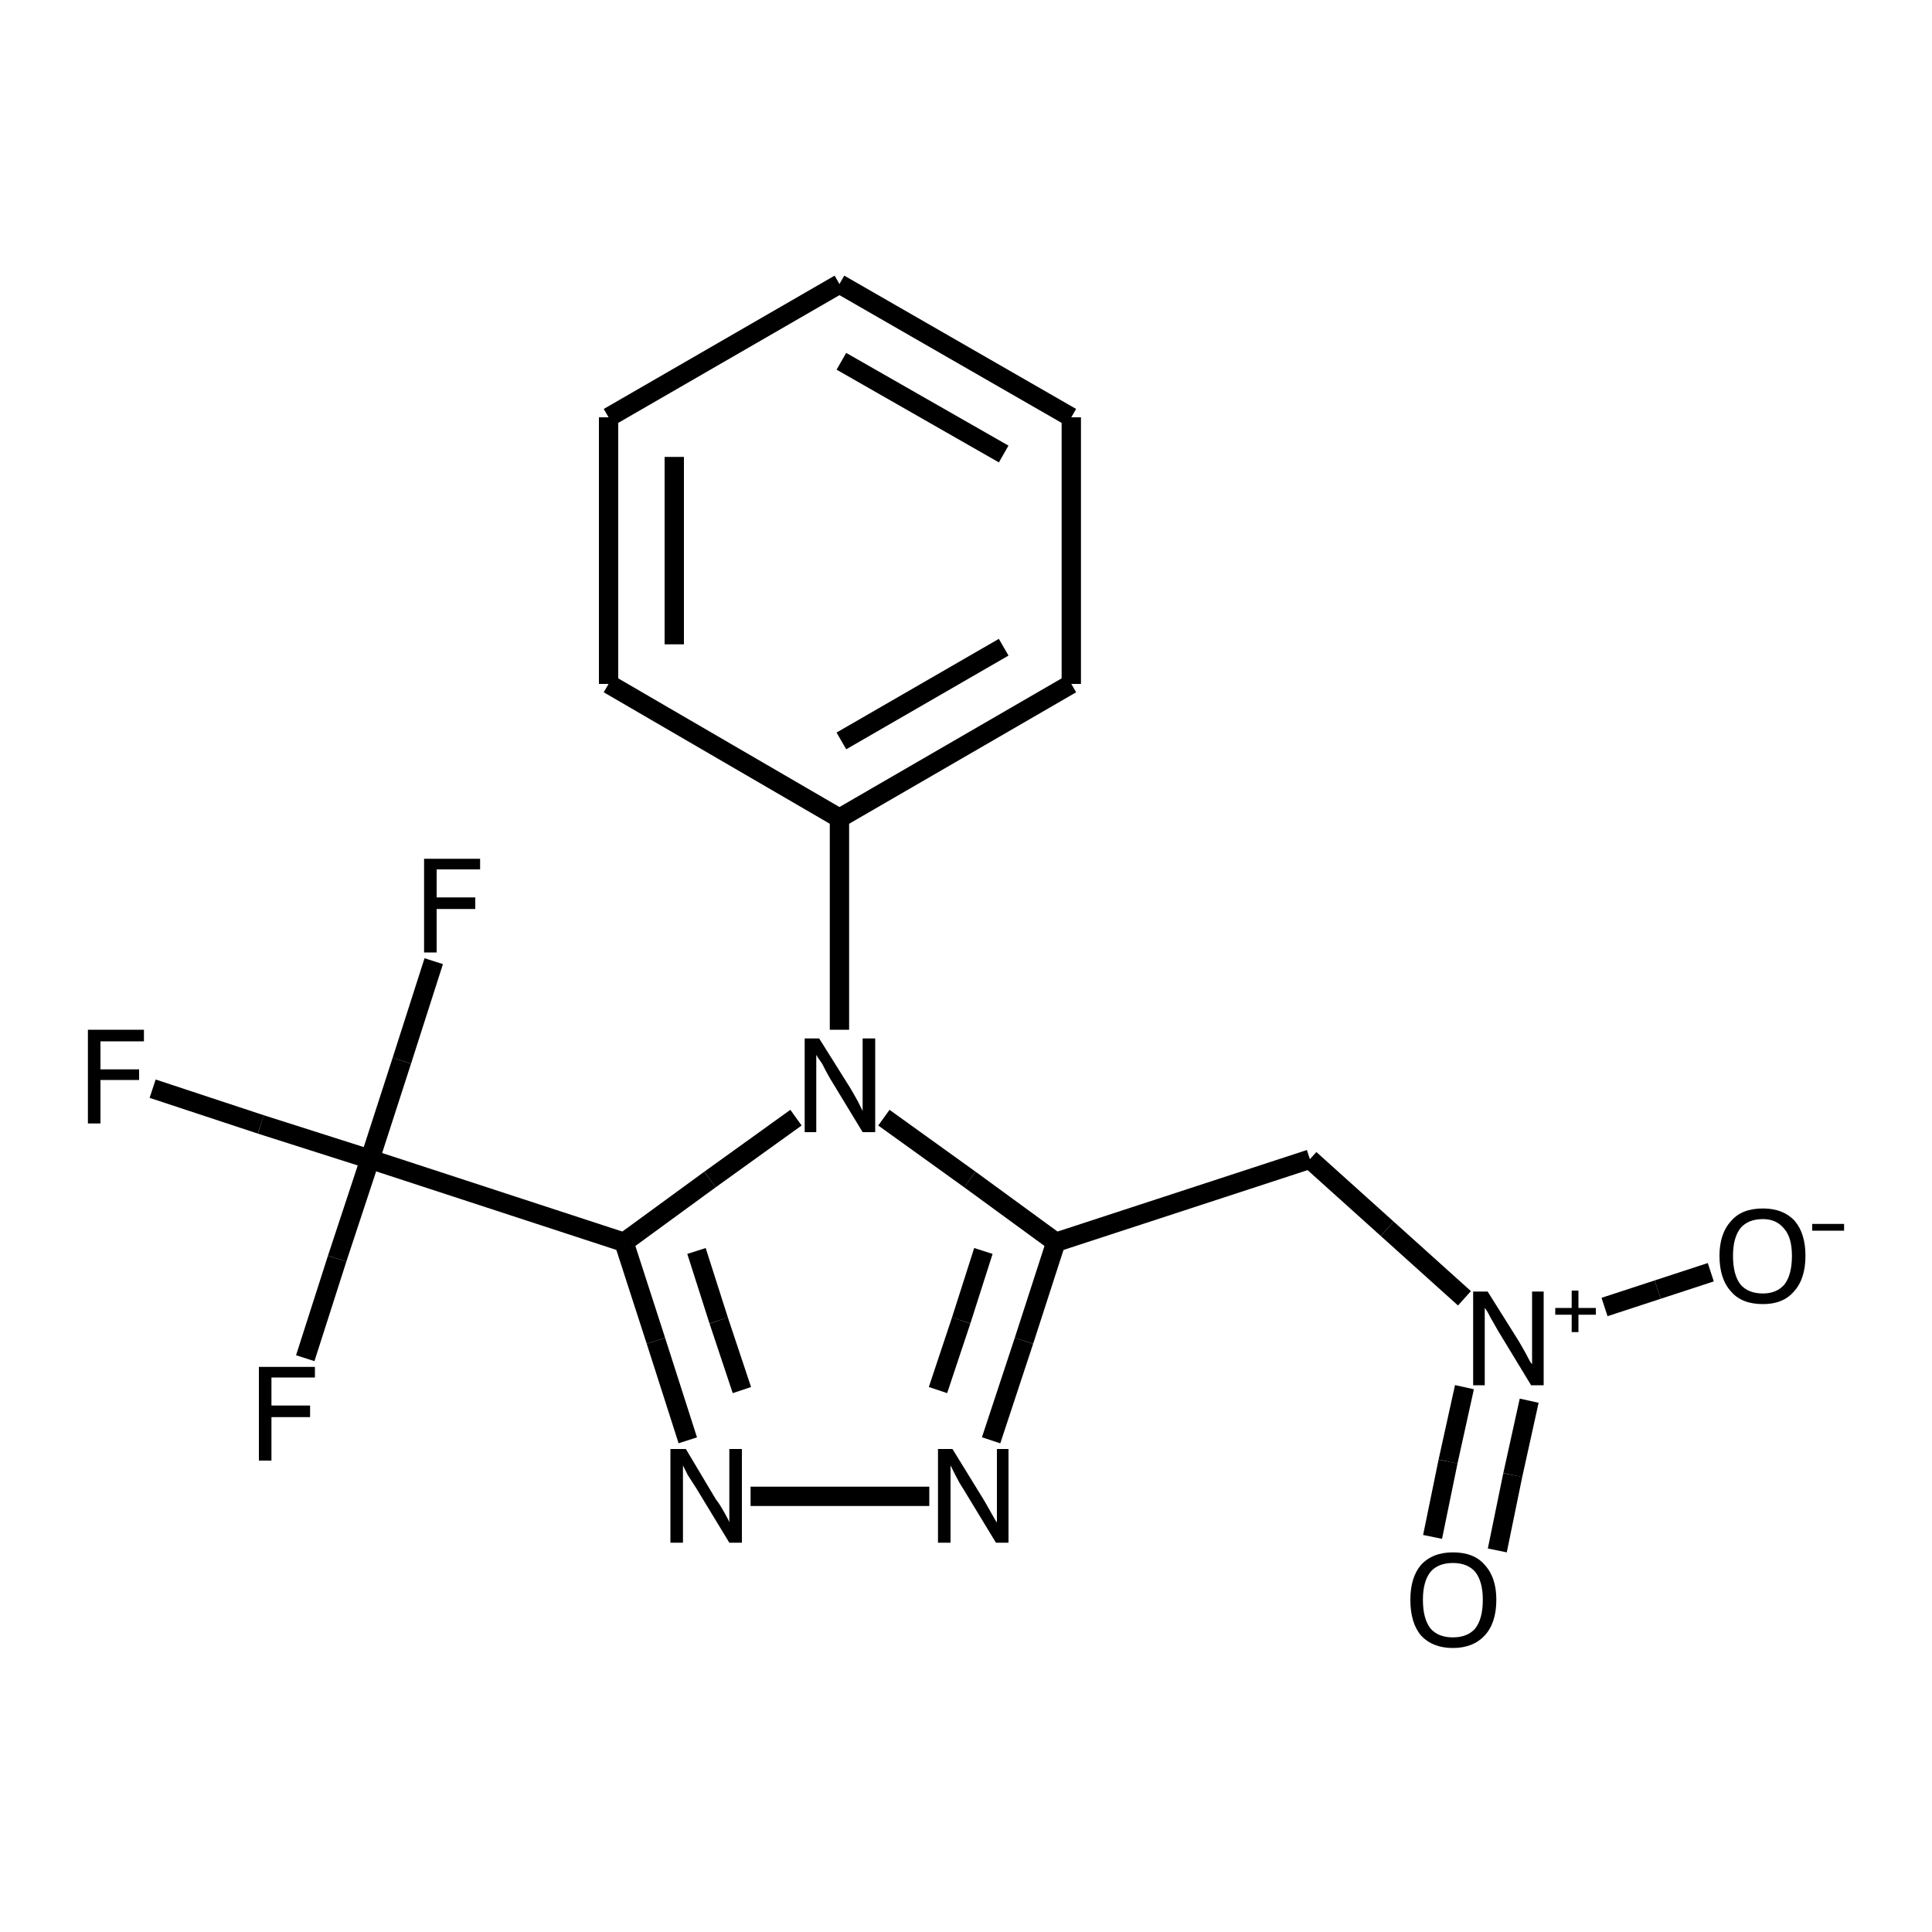 <?xml version="1.0" encoding="iso-8859-1"?>
<svg version="1.1" baseProfile="full"
              xmlns="http://www.w3.org/2000/svg"
                      xmlns:rdkit="http://www.rdkit.org/xml"
                      xmlns:xlink="http://www.w3.org/1999/xlink"
                  xml:space="preserve"
width="200px" height="200px" viewBox="0 0 200 200">
<!-- END OF HEADER -->
<rect style="opacity:1.0;fill:none;stroke:none" width="200.0" height="200.0" x="0.0" y="0.0"> </rect>
<path class="bond-0 atom-1 atom-2" d="M 109.3,128.6 L 100.4,122.1" style="fill:none;fill-rule:evenodd;stroke:#000000;stroke-width:2.0px;stroke-linecap:butt;stroke-linejoin:miter;stroke-opacity:1" />
<path class="bond-0 atom-1 atom-2" d="M 100.4,122.1 L 91.5,115.7" style="fill:none;fill-rule:evenodd;stroke:#000000;stroke-width:2.0px;stroke-linecap:butt;stroke-linejoin:miter;stroke-opacity:1" />
<path class="bond-1 atom-2 atom-0" d="M 82.4,115.7 L 73.5,122.1" style="fill:none;fill-rule:evenodd;stroke:#000000;stroke-width:2.0px;stroke-linecap:butt;stroke-linejoin:miter;stroke-opacity:1" />
<path class="bond-1 atom-2 atom-0" d="M 73.5,122.1 L 64.6,128.6" style="fill:none;fill-rule:evenodd;stroke:#000000;stroke-width:2.0px;stroke-linecap:butt;stroke-linejoin:miter;stroke-opacity:1" />
<path class="bond-2 atom-3 atom-0" d="M 71.2,149.1 L 67.9,138.8" style="fill:none;fill-rule:evenodd;stroke:#000000;stroke-width:2.0px;stroke-linecap:butt;stroke-linejoin:miter;stroke-opacity:1" />
<path class="bond-2 atom-3 atom-0" d="M 67.9,138.8 L 64.6,128.6" style="fill:none;fill-rule:evenodd;stroke:#000000;stroke-width:2.0px;stroke-linecap:butt;stroke-linejoin:miter;stroke-opacity:1" />
<path class="bond-2 atom-3 atom-0" d="M 76.8,143.9 L 74.4,136.7" style="fill:none;fill-rule:evenodd;stroke:#000000;stroke-width:2.0px;stroke-linecap:butt;stroke-linejoin:miter;stroke-opacity:1" />
<path class="bond-2 atom-3 atom-0" d="M 74.4,136.7 L 72.1,129.5" style="fill:none;fill-rule:evenodd;stroke:#000000;stroke-width:2.0px;stroke-linecap:butt;stroke-linejoin:miter;stroke-opacity:1" />
<path class="bond-3 atom-4 atom-3" d="M 96.2,154.9 L 77.7,154.9" style="fill:none;fill-rule:evenodd;stroke:#000000;stroke-width:2.0px;stroke-linecap:butt;stroke-linejoin:miter;stroke-opacity:1" />
<path class="bond-4 atom-5 atom-0" d="M 38.3,120.0 L 64.6,128.6" style="fill:none;fill-rule:evenodd;stroke:#000000;stroke-width:2.0px;stroke-linecap:butt;stroke-linejoin:miter;stroke-opacity:1" />
<path class="bond-5 atom-6 atom-7" d="M 151.6,134.4 L 143.6,127.2" style="fill:none;fill-rule:evenodd;stroke:#000000;stroke-width:2.0px;stroke-linecap:butt;stroke-linejoin:miter;stroke-opacity:1" />
<path class="bond-5 atom-6 atom-7" d="M 143.6,127.2 L 135.6,120.0" style="fill:none;fill-rule:evenodd;stroke:#000000;stroke-width:2.0px;stroke-linecap:butt;stroke-linejoin:miter;stroke-opacity:1" />
<path class="bond-6 atom-7 atom-1" d="M 135.6,120.0 L 109.3,128.6" style="fill:none;fill-rule:evenodd;stroke:#000000;stroke-width:2.0px;stroke-linecap:butt;stroke-linejoin:miter;stroke-opacity:1" />
<path class="bond-7 atom-8 atom-2" d="M 86.9,84.7 L 86.9,95.6" style="fill:none;fill-rule:evenodd;stroke:#000000;stroke-width:2.0px;stroke-linecap:butt;stroke-linejoin:miter;stroke-opacity:1" />
<path class="bond-7 atom-8 atom-2" d="M 86.9,95.6 L 86.9,106.6" style="fill:none;fill-rule:evenodd;stroke:#000000;stroke-width:2.0px;stroke-linecap:butt;stroke-linejoin:miter;stroke-opacity:1" />
<path class="bond-8 atom-9 atom-6" d="M 177.1,131.7 L 171.6,133.5" style="fill:none;fill-rule:evenodd;stroke:#000000;stroke-width:2.0px;stroke-linecap:butt;stroke-linejoin:miter;stroke-opacity:1" />
<path class="bond-8 atom-9 atom-6" d="M 171.6,133.5 L 166.1,135.3" style="fill:none;fill-rule:evenodd;stroke:#000000;stroke-width:2.0px;stroke-linecap:butt;stroke-linejoin:miter;stroke-opacity:1" />
<path class="bond-9 atom-10 atom-6" d="M 148.3,159.1 L 149.9,151.3" style="fill:none;fill-rule:evenodd;stroke:#000000;stroke-width:2.0px;stroke-linecap:butt;stroke-linejoin:miter;stroke-opacity:1" />
<path class="bond-9 atom-10 atom-6" d="M 149.9,151.3 L 151.6,143.6" style="fill:none;fill-rule:evenodd;stroke:#000000;stroke-width:2.0px;stroke-linecap:butt;stroke-linejoin:miter;stroke-opacity:1" />
<path class="bond-9 atom-10 atom-6" d="M 155.0,160.5 L 156.6,152.7" style="fill:none;fill-rule:evenodd;stroke:#000000;stroke-width:2.0px;stroke-linecap:butt;stroke-linejoin:miter;stroke-opacity:1" />
<path class="bond-9 atom-10 atom-6" d="M 156.6,152.7 L 158.3,145.0" style="fill:none;fill-rule:evenodd;stroke:#000000;stroke-width:2.0px;stroke-linecap:butt;stroke-linejoin:miter;stroke-opacity:1" />
<path class="bond-10 atom-11 atom-5" d="M 15.8,112.7 L 27.0,116.4" style="fill:none;fill-rule:evenodd;stroke:#000000;stroke-width:2.0px;stroke-linecap:butt;stroke-linejoin:miter;stroke-opacity:1" />
<path class="bond-10 atom-11 atom-5" d="M 27.0,116.4 L 38.3,120.0" style="fill:none;fill-rule:evenodd;stroke:#000000;stroke-width:2.0px;stroke-linecap:butt;stroke-linejoin:miter;stroke-opacity:1" />
<path class="bond-11 atom-12 atom-5" d="M 31.6,140.6 L 34.9,130.3" style="fill:none;fill-rule:evenodd;stroke:#000000;stroke-width:2.0px;stroke-linecap:butt;stroke-linejoin:miter;stroke-opacity:1" />
<path class="bond-11 atom-12 atom-5" d="M 34.9,130.3 L 38.3,120.0" style="fill:none;fill-rule:evenodd;stroke:#000000;stroke-width:2.0px;stroke-linecap:butt;stroke-linejoin:miter;stroke-opacity:1" />
<path class="bond-12 atom-13 atom-5" d="M 44.9,99.5 L 41.6,109.8" style="fill:none;fill-rule:evenodd;stroke:#000000;stroke-width:2.0px;stroke-linecap:butt;stroke-linejoin:miter;stroke-opacity:1" />
<path class="bond-12 atom-13 atom-5" d="M 41.6,109.8 L 38.3,120.0" style="fill:none;fill-rule:evenodd;stroke:#000000;stroke-width:2.0px;stroke-linecap:butt;stroke-linejoin:miter;stroke-opacity:1" />
<path class="bond-13 atom-14 atom-8" d="M 110.9,70.8 L 86.9,84.7" style="fill:none;fill-rule:evenodd;stroke:#000000;stroke-width:2.0px;stroke-linecap:butt;stroke-linejoin:miter;stroke-opacity:1" />
<path class="bond-13 atom-14 atom-8" d="M 103.9,67.0 L 87.1,76.7" style="fill:none;fill-rule:evenodd;stroke:#000000;stroke-width:2.0px;stroke-linecap:butt;stroke-linejoin:miter;stroke-opacity:1" />
<path class="bond-14 atom-15 atom-8" d="M 63.0,70.8 L 86.9,84.7" style="fill:none;fill-rule:evenodd;stroke:#000000;stroke-width:2.0px;stroke-linecap:butt;stroke-linejoin:miter;stroke-opacity:1" />
<path class="bond-15 atom-16 atom-15" d="M 63.0,43.2 L 63.0,70.8" style="fill:none;fill-rule:evenodd;stroke:#000000;stroke-width:2.0px;stroke-linecap:butt;stroke-linejoin:miter;stroke-opacity:1" />
<path class="bond-15 atom-16 atom-15" d="M 69.8,47.3 L 69.8,66.7" style="fill:none;fill-rule:evenodd;stroke:#000000;stroke-width:2.0px;stroke-linecap:butt;stroke-linejoin:miter;stroke-opacity:1" />
<path class="bond-16 atom-17 atom-14" d="M 110.9,43.2 L 110.9,70.8" style="fill:none;fill-rule:evenodd;stroke:#000000;stroke-width:2.0px;stroke-linecap:butt;stroke-linejoin:miter;stroke-opacity:1" />
<path class="bond-17 atom-18 atom-16" d="M 86.9,29.4 L 63.0,43.2" style="fill:none;fill-rule:evenodd;stroke:#000000;stroke-width:2.0px;stroke-linecap:butt;stroke-linejoin:miter;stroke-opacity:1" />
<path class="bond-18 atom-1 atom-4" d="M 109.3,128.6 L 106.0,138.8" style="fill:none;fill-rule:evenodd;stroke:#000000;stroke-width:2.0px;stroke-linecap:butt;stroke-linejoin:miter;stroke-opacity:1" />
<path class="bond-18 atom-1 atom-4" d="M 106.0,138.8 L 102.6,149.1" style="fill:none;fill-rule:evenodd;stroke:#000000;stroke-width:2.0px;stroke-linecap:butt;stroke-linejoin:miter;stroke-opacity:1" />
<path class="bond-18 atom-1 atom-4" d="M 101.8,129.5 L 99.5,136.7" style="fill:none;fill-rule:evenodd;stroke:#000000;stroke-width:2.0px;stroke-linecap:butt;stroke-linejoin:miter;stroke-opacity:1" />
<path class="bond-18 atom-1 atom-4" d="M 99.5,136.7 L 97.1,143.9" style="fill:none;fill-rule:evenodd;stroke:#000000;stroke-width:2.0px;stroke-linecap:butt;stroke-linejoin:miter;stroke-opacity:1" />
<path class="bond-19 atom-17 atom-18" d="M 110.9,43.2 L 86.9,29.4" style="fill:none;fill-rule:evenodd;stroke:#000000;stroke-width:2.0px;stroke-linecap:butt;stroke-linejoin:miter;stroke-opacity:1" />
<path class="bond-19 atom-17 atom-18" d="M 103.9,47.0 L 87.1,37.4" style="fill:none;fill-rule:evenodd;stroke:#000000;stroke-width:2.0px;stroke-linecap:butt;stroke-linejoin:miter;stroke-opacity:1" />
<path class="atom-2" d="M 84.8 107.5
L 88.0 112.6
Q 88.3 113.1, 88.8 114.0
Q 89.3 115.0, 89.3 115.0
L 89.3 107.5
L 90.6 107.5
L 90.6 117.2
L 89.3 117.2
L 85.9 111.6
Q 85.5 110.9, 85.1 110.1
Q 84.6 109.4, 84.5 109.2
L 84.5 117.2
L 83.3 117.2
L 83.3 107.5
L 84.8 107.5
" fill="#000000"/>
<path class="atom-3" d="M 71.0 150.0
L 74.1 155.2
Q 74.5 155.7, 75.0 156.6
Q 75.5 157.5, 75.5 157.6
L 75.5 150.0
L 76.8 150.0
L 76.8 159.7
L 75.5 159.7
L 72.1 154.1
Q 71.7 153.5, 71.2 152.7
Q 70.8 151.9, 70.7 151.7
L 70.7 159.7
L 69.4 159.7
L 69.4 150.0
L 71.0 150.0
" fill="#000000"/>
<path class="atom-4" d="M 98.6 150.0
L 101.8 155.2
Q 102.1 155.7, 102.6 156.6
Q 103.1 157.5, 103.2 157.6
L 103.2 150.0
L 104.4 150.0
L 104.4 159.7
L 103.1 159.7
L 99.7 154.1
Q 99.3 153.5, 98.9 152.7
Q 98.5 151.9, 98.4 151.7
L 98.4 159.7
L 97.1 159.7
L 97.1 150.0
L 98.6 150.0
" fill="#000000"/>
<path class="atom-6" d="M 154.0 133.7
L 157.2 138.8
Q 157.5 139.3, 158.0 140.2
Q 158.5 141.2, 158.6 141.2
L 158.6 133.7
L 159.8 133.7
L 159.8 143.4
L 158.5 143.4
L 155.1 137.8
Q 154.7 137.1, 154.3 136.4
Q 153.9 135.6, 153.7 135.4
L 153.7 143.4
L 152.5 143.4
L 152.5 133.7
L 154.0 133.7
" fill="#000000"/>
<path class="atom-6" d="M 161.0 135.4
L 162.7 135.4
L 162.7 133.6
L 163.4 133.6
L 163.4 135.4
L 165.2 135.4
L 165.2 136.1
L 163.4 136.1
L 163.4 137.9
L 162.7 137.9
L 162.7 136.1
L 161.0 136.1
L 161.0 135.4
" fill="#000000"/>
<path class="atom-9" d="M 178.0 130.0
Q 178.0 127.7, 179.2 126.4
Q 180.3 125.1, 182.5 125.1
Q 184.6 125.1, 185.8 126.4
Q 186.9 127.7, 186.9 130.0
Q 186.9 132.4, 185.7 133.7
Q 184.6 135.0, 182.5 135.0
Q 180.3 135.0, 179.2 133.7
Q 178.0 132.4, 178.0 130.0
M 182.5 133.9
Q 183.9 133.9, 184.7 133.0
Q 185.5 132.0, 185.5 130.0
Q 185.5 128.1, 184.7 127.2
Q 183.9 126.2, 182.5 126.2
Q 181.0 126.2, 180.2 127.1
Q 179.4 128.1, 179.4 130.0
Q 179.4 132.0, 180.2 133.0
Q 181.0 133.9, 182.5 133.9
" fill="#000000"/>
<path class="atom-9" d="M 187.6 126.7
L 190.9 126.7
L 190.9 127.4
L 187.6 127.4
L 187.6 126.7
" fill="#000000"/>
<path class="atom-10" d="M 146.0 165.6
Q 146.0 163.3, 147.1 162.0
Q 148.3 160.7, 150.4 160.7
Q 152.6 160.7, 153.7 162.0
Q 154.9 163.3, 154.9 165.6
Q 154.9 168.0, 153.7 169.3
Q 152.5 170.6, 150.4 170.6
Q 148.3 170.6, 147.1 169.3
Q 146.0 168.0, 146.0 165.6
M 150.4 169.5
Q 151.9 169.5, 152.7 168.6
Q 153.5 167.6, 153.5 165.6
Q 153.5 163.7, 152.7 162.7
Q 151.9 161.8, 150.4 161.8
Q 148.9 161.8, 148.1 162.7
Q 147.3 163.7, 147.3 165.6
Q 147.3 167.6, 148.1 168.6
Q 148.9 169.5, 150.4 169.5
" fill="#000000"/>
<path class="atom-11" d="M 9.1 106.6
L 14.9 106.6
L 14.9 107.8
L 10.4 107.8
L 10.4 110.7
L 14.4 110.7
L 14.4 111.8
L 10.4 111.8
L 10.4 116.3
L 9.1 116.3
L 9.1 106.6
" fill="#000000"/>
<path class="atom-12" d="M 26.8 141.5
L 32.6 141.5
L 32.6 142.6
L 28.1 142.6
L 28.1 145.5
L 32.1 145.5
L 32.1 146.7
L 28.1 146.7
L 28.1 151.2
L 26.8 151.2
L 26.8 141.5
" fill="#000000"/>
<path class="atom-13" d="M 43.9 88.9
L 49.7 88.9
L 49.7 90.0
L 45.2 90.0
L 45.2 92.9
L 49.2 92.9
L 49.2 94.1
L 45.2 94.1
L 45.2 98.6
L 43.9 98.6
L 43.9 88.9
" fill="#000000"/>
</svg>
